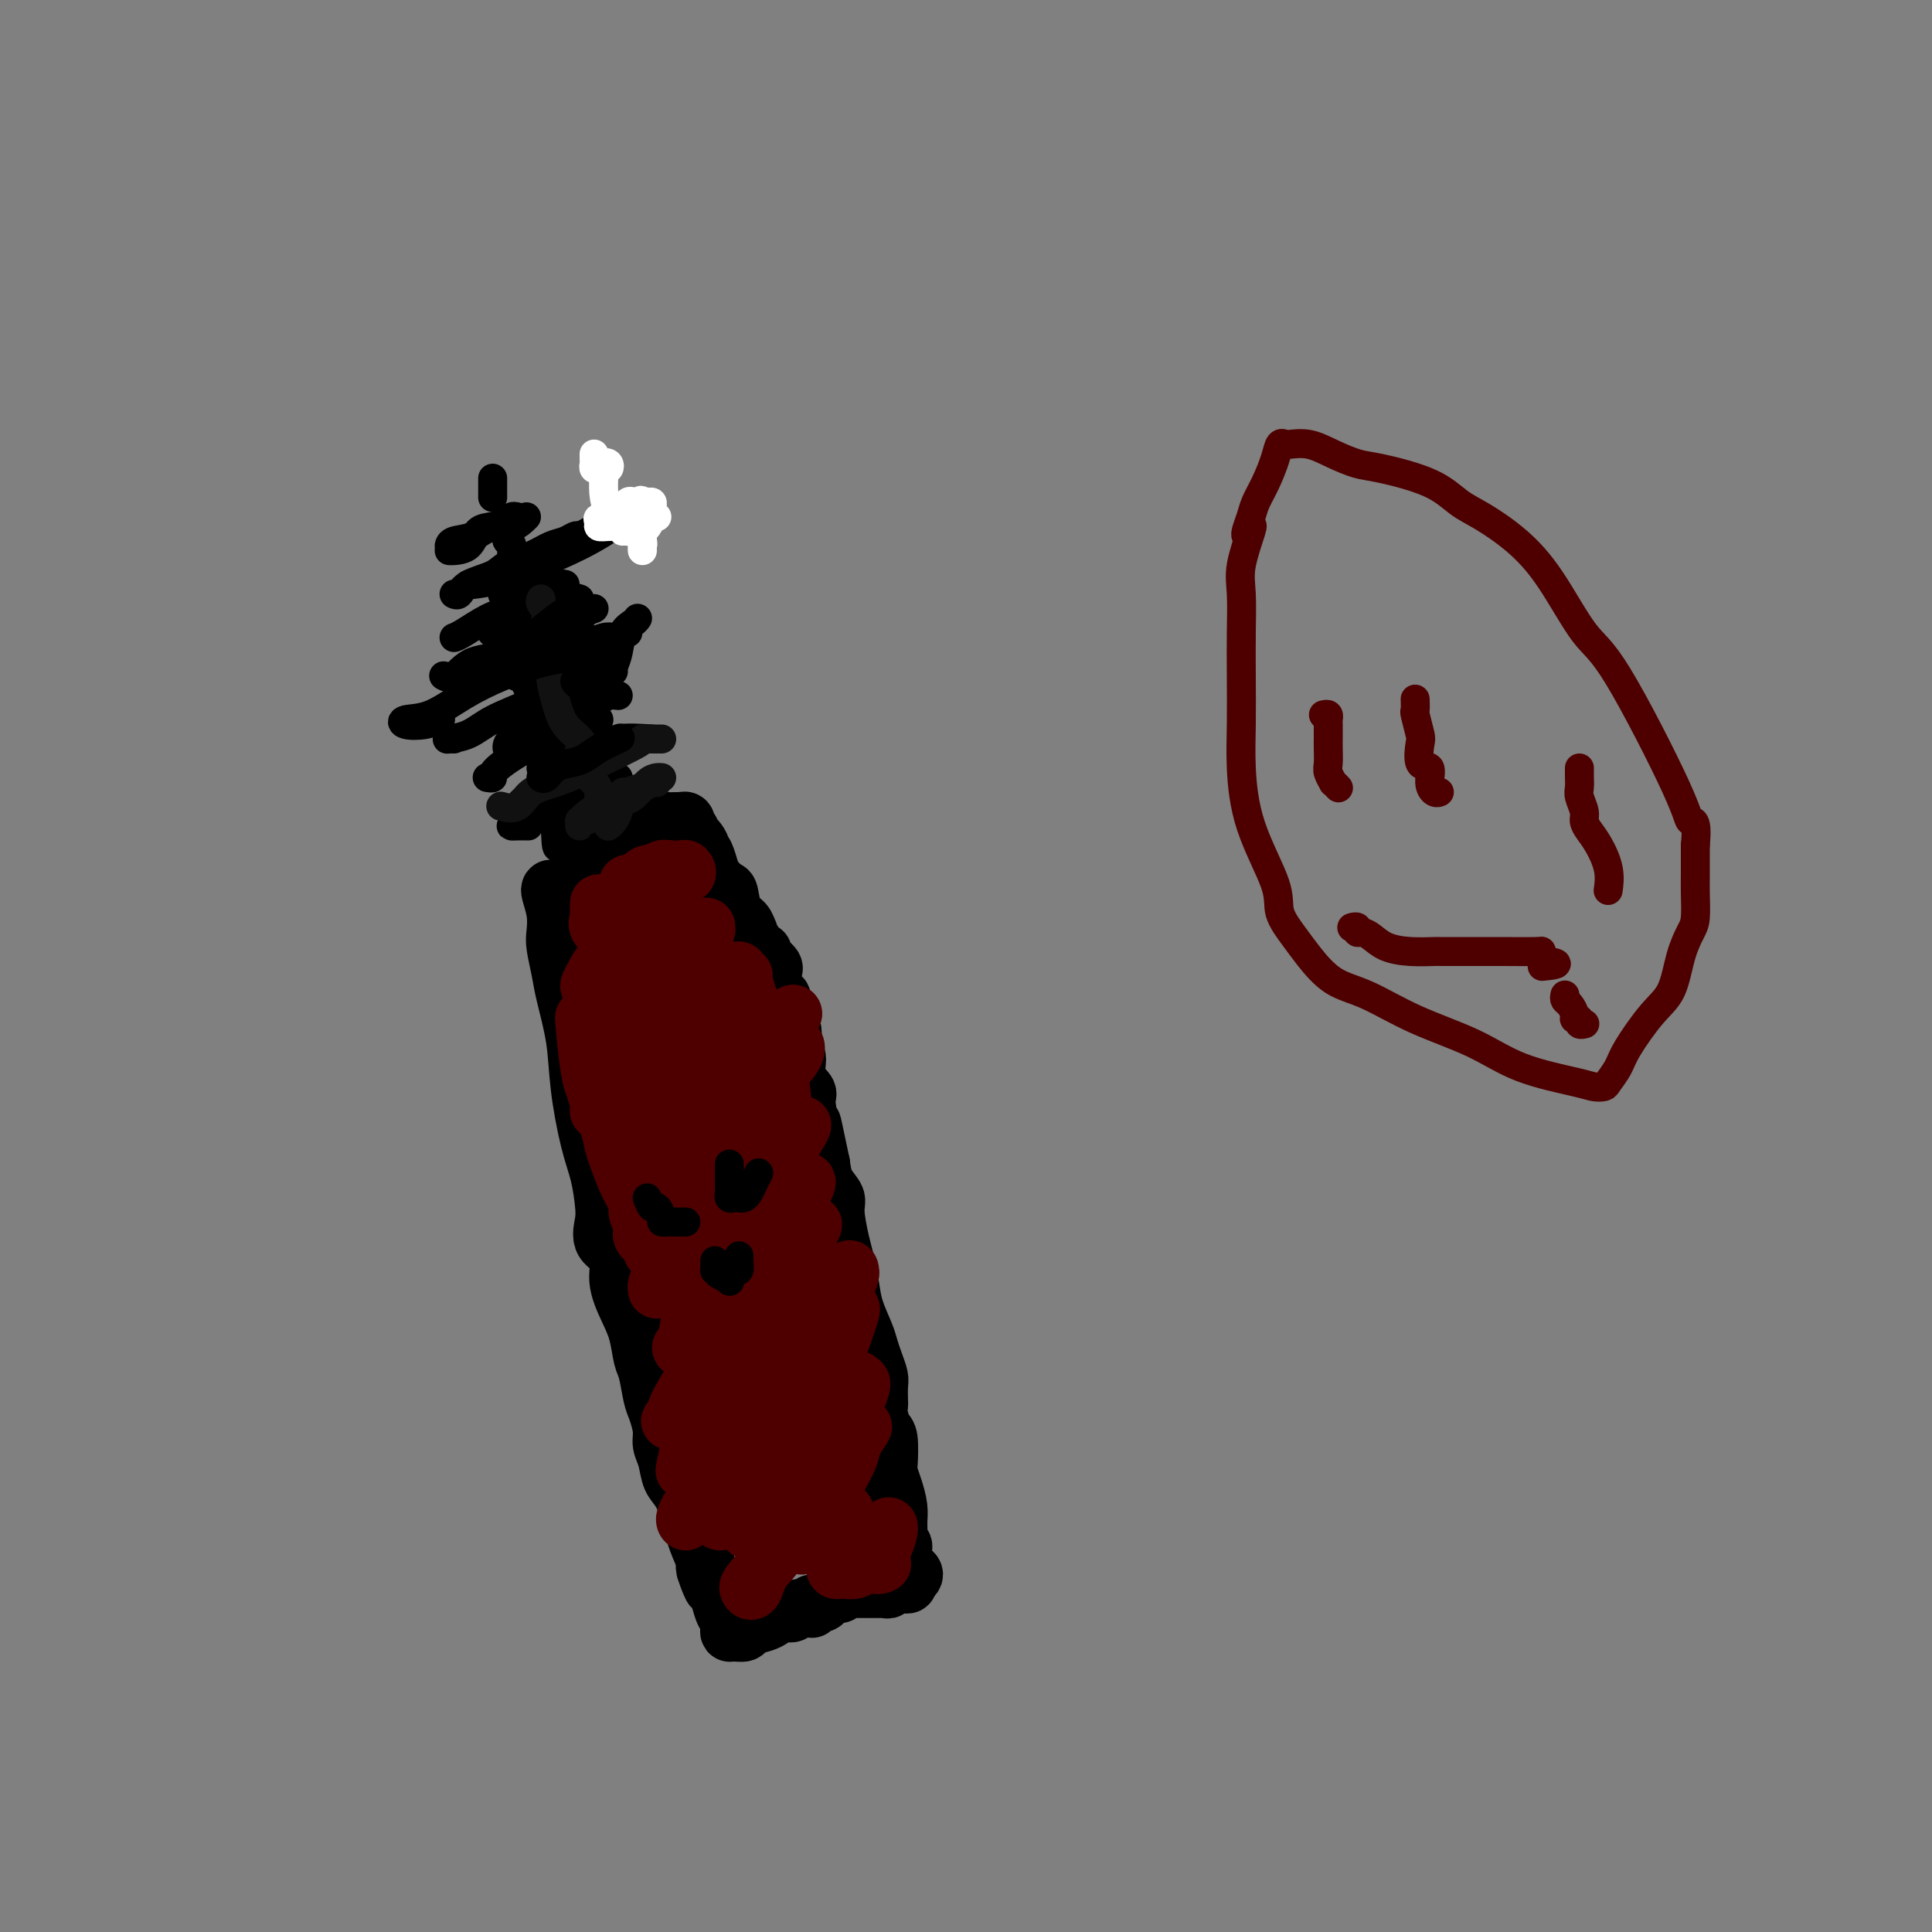 <svg viewBox='0 0 400 400' version='1.1' xmlns='http://www.w3.org/2000/svg' xmlns:xlink='http://www.w3.org/1999/xlink'><rect x="0" y="0" width="400" height="400" fill="#808080" stroke="none"/><g fill='none' stroke='#000000' stroke-width='12' stroke-linecap='round' stroke-linejoin='round'><path d='M114,184c-0.111,0.076 -0.223,0.151 0,1c0.223,0.849 0.780,2.470 1,4c0.220,1.530 0.104,2.969 0,4c-0.104,1.031 -0.198,1.656 0,3c0.198,1.344 0.686,3.408 1,5c0.314,1.592 0.455,2.713 1,5c0.545,2.287 1.494,5.739 2,9c0.506,3.261 0.567,6.332 1,10c0.433,3.668 1.237,7.934 2,11c0.763,3.066 1.484,4.930 2,7c0.516,2.070 0.827,4.344 1,6c0.173,1.656 0.210,2.693 0,4c-0.210,1.307 -0.666,2.882 0,4c0.666,1.118 2.455,1.777 3,3c0.545,1.223 -0.152,3.010 0,5c0.152,1.990 1.154,4.182 2,6c0.846,1.818 1.536,3.262 2,5c0.464,1.738 0.703,3.771 1,5c0.297,1.229 0.653,1.655 1,3c0.347,1.345 0.685,3.608 1,5c0.315,1.392 0.609,1.913 1,3c0.391,1.087 0.881,2.739 1,4c0.119,1.261 -0.133,2.129 0,3c0.133,0.871 0.651,1.743 1,3c0.349,1.257 0.530,2.898 1,4c0.470,1.102 1.229,1.667 2,3c0.771,1.333 1.554,3.436 2,5c0.446,1.564 0.556,2.590 1,4c0.444,1.410 1.222,3.205 2,5'/><path d='M146,323c3.140,10.441 0.491,3.543 0,2c-0.491,-1.543 1.175,2.270 2,4c0.825,1.730 0.810,1.377 1,2c0.190,0.623 0.587,2.222 1,3c0.413,0.778 0.842,0.734 1,1c0.158,0.266 0.044,0.842 0,1c-0.044,0.158 -0.019,-0.100 0,0c0.019,0.100 0.031,0.560 0,1c-0.031,0.440 -0.104,0.861 0,1c0.104,0.139 0.384,-0.004 1,0c0.616,0.004 1.568,0.155 2,0c0.432,-0.155 0.343,-0.615 1,-1c0.657,-0.385 2.059,-0.695 3,-1c0.941,-0.305 1.422,-0.603 2,-1c0.578,-0.397 1.255,-0.891 2,-1c0.745,-0.109 1.559,0.168 2,0c0.441,-0.168 0.509,-0.781 1,-1c0.491,-0.219 1.406,-0.044 2,0c0.594,0.044 0.866,-0.044 1,0c0.134,0.044 0.130,0.219 0,0c-0.130,-0.219 -0.385,-0.832 0,-1c0.385,-0.168 1.411,0.109 2,0c0.589,-0.109 0.740,-0.602 1,-1c0.260,-0.398 0.630,-0.699 1,-1'/><path d='M172,330c3.023,-1.233 1.580,-0.316 1,0c-0.580,0.316 -0.296,0.032 0,0c0.296,-0.032 0.604,0.188 1,0c0.396,-0.188 0.878,-0.782 1,-1c0.122,-0.218 -0.118,-0.058 0,0c0.118,0.058 0.595,0.016 1,0c0.405,-0.016 0.740,-0.004 1,0c0.260,0.004 0.447,0.001 1,0c0.553,-0.001 1.471,-0.001 2,0c0.529,0.001 0.667,0.001 1,0c0.333,-0.001 0.859,-0.004 1,0c0.141,0.004 -0.103,0.015 0,0c0.103,-0.015 0.553,-0.057 1,0c0.447,0.057 0.889,0.211 1,0c0.111,-0.211 -0.111,-0.789 0,-1c0.111,-0.211 0.555,-0.056 1,0c0.445,0.056 0.890,0.012 1,0c0.110,-0.012 -0.115,0.007 0,0c0.115,-0.007 0.569,-0.040 1,0c0.431,0.040 0.837,0.154 1,0c0.163,-0.154 0.081,-0.577 0,-1'/><path d='M188,327c2.458,-0.958 0.602,-1.852 0,-2c-0.602,-0.148 0.049,0.452 0,0c-0.049,-0.452 -0.798,-1.955 -1,-3c-0.202,-1.045 0.143,-1.633 0,-2c-0.143,-0.367 -0.773,-0.513 -1,-1c-0.227,-0.487 -0.050,-1.314 0,-2c0.050,-0.686 -0.025,-1.230 0,-2c0.025,-0.770 0.151,-1.765 0,-3c-0.151,-1.235 -0.579,-2.710 -1,-4c-0.421,-1.290 -0.835,-2.393 -1,-3c-0.165,-0.607 -0.083,-0.716 0,-2c0.083,-1.284 0.166,-3.743 0,-5c-0.166,-1.257 -0.581,-1.314 -1,-2c-0.419,-0.686 -0.844,-2.003 -1,-3c-0.156,-0.997 -0.045,-1.673 0,-2c0.045,-0.327 0.023,-0.303 0,-1c-0.023,-0.697 -0.047,-2.113 0,-3c0.047,-0.887 0.163,-1.244 0,-2c-0.163,-0.756 -0.607,-1.912 -1,-3c-0.393,-1.088 -0.735,-2.108 -1,-3c-0.265,-0.892 -0.452,-1.657 -1,-3c-0.548,-1.343 -1.458,-3.266 -2,-5c-0.542,-1.734 -0.718,-3.279 -1,-5c-0.282,-1.721 -0.671,-3.618 -1,-5c-0.329,-1.382 -0.599,-2.249 -1,-4c-0.401,-1.751 -0.932,-4.387 -1,-6c-0.068,-1.613 0.328,-2.204 0,-3c-0.328,-0.796 -1.379,-1.799 -2,-3c-0.621,-1.201 -0.810,-2.601 -1,-4'/><path d='M170,241c-2.969,-14.119 -1.392,-6.418 -1,-4c0.392,2.418 -0.402,-0.448 -1,-3c-0.598,-2.552 -1.002,-4.789 -1,-6c0.002,-1.211 0.409,-1.396 0,-2c-0.409,-0.604 -1.634,-1.626 -2,-3c-0.366,-1.374 0.127,-3.101 0,-4c-0.127,-0.899 -0.874,-0.971 -1,-2c-0.126,-1.029 0.369,-3.013 0,-4c-0.369,-0.987 -1.601,-0.975 -2,-2c-0.399,-1.025 0.036,-3.087 0,-4c-0.036,-0.913 -0.544,-0.678 -1,-1c-0.456,-0.322 -0.862,-1.203 -1,-2c-0.138,-0.797 -0.008,-1.510 0,-2c0.008,-0.490 -0.106,-0.756 0,-1c0.106,-0.244 0.432,-0.464 0,-1c-0.432,-0.536 -1.622,-1.386 -2,-2c-0.378,-0.614 0.056,-0.992 0,-1c-0.056,-0.008 -0.603,0.353 -1,0c-0.397,-0.353 -0.644,-1.422 -1,-2c-0.356,-0.578 -0.820,-0.666 -1,-1c-0.180,-0.334 -0.076,-0.913 0,-1c0.076,-0.087 0.123,0.318 0,0c-0.123,-0.318 -0.418,-1.359 -1,-2c-0.582,-0.641 -1.451,-0.880 -2,-2c-0.549,-1.120 -0.777,-3.119 -1,-4c-0.223,-0.881 -0.441,-0.642 -1,-1c-0.559,-0.358 -1.459,-1.312 -2,-2c-0.541,-0.688 -0.723,-1.108 -1,-2c-0.277,-0.892 -0.651,-2.255 -1,-3c-0.349,-0.745 -0.675,-0.873 -1,-1'/><path d='M145,176c-2.255,-4.107 -0.393,-1.874 0,-1c0.393,0.874 -0.683,0.388 -1,0c-0.317,-0.388 0.125,-0.677 0,-1c-0.125,-0.323 -0.817,-0.679 -1,-1c-0.183,-0.321 0.144,-0.608 0,-1c-0.144,-0.392 -0.758,-0.890 -1,-1c-0.242,-0.110 -0.110,0.167 0,0c0.110,-0.167 0.198,-0.778 0,-1c-0.198,-0.222 -0.683,-0.056 -1,0c-0.317,0.056 -0.465,0.001 -1,0c-0.535,-0.001 -1.458,0.051 -2,0c-0.542,-0.051 -0.704,-0.207 -1,0c-0.296,0.207 -0.727,0.776 -1,1c-0.273,0.224 -0.386,0.102 -1,0c-0.614,-0.102 -1.727,-0.186 -2,0c-0.273,0.186 0.293,0.641 0,1c-0.293,0.359 -1.444,0.621 -2,1c-0.556,0.379 -0.516,0.875 -1,1c-0.484,0.125 -1.491,-0.122 -2,0c-0.509,0.122 -0.520,0.613 -1,1c-0.480,0.387 -1.428,0.671 -2,1c-0.572,0.329 -0.770,0.704 -1,1c-0.230,0.296 -0.494,0.513 -1,1c-0.506,0.487 -1.253,1.243 -2,2'/><path d='M121,180c-2.796,1.502 -1.285,0.258 -1,0c0.285,-0.258 -0.654,0.469 -1,1c-0.346,0.531 -0.099,0.866 0,1c0.099,0.134 0.049,0.067 0,0'/></g>
<g fill='none' stroke='#4E0000' stroke-width='12' stroke-linecap='round' stroke-linejoin='round'><path d='M124,187c0.000,0.303 0.001,0.607 0,1c-0.001,0.393 -0.003,0.876 0,1c0.003,0.124 0.011,-0.110 0,0c-0.011,0.110 -0.042,0.562 0,1c0.042,0.438 0.156,0.860 0,1c-0.156,0.140 -0.582,-0.001 0,0c0.582,0.001 2.174,0.144 3,0c0.826,-0.144 0.887,-0.574 2,-1c1.113,-0.426 3.278,-0.846 4,-1c0.722,-0.154 0.002,-0.041 0,0c-0.002,0.041 0.714,0.012 1,0c0.286,-0.012 0.143,-0.006 0,0'/><path d='M131,189c-0.241,0.063 -0.482,0.126 -1,0c-0.518,-0.126 -1.314,-0.443 -2,0c-0.686,0.443 -1.263,1.644 -2,2c-0.737,0.356 -1.632,-0.135 -2,0c-0.368,0.135 -0.207,0.896 0,1c0.207,0.104 0.461,-0.449 2,-1c1.539,-0.551 4.364,-1.099 6,-2c1.636,-0.901 2.082,-2.154 3,-3c0.918,-0.846 2.306,-1.283 3,-2c0.694,-0.717 0.694,-1.712 1,-2c0.306,-0.288 0.917,0.133 1,0c0.083,-0.133 -0.363,-0.820 0,-1c0.363,-0.180 1.536,0.147 2,0c0.464,-0.147 0.218,-0.769 0,-1c-0.218,-0.231 -0.409,-0.072 -1,0c-0.591,0.072 -1.582,0.058 -2,0c-0.418,-0.058 -0.262,-0.159 -1,0c-0.738,0.159 -2.369,0.580 -4,1'/><path d='M134,181c-1.558,0.606 -1.454,1.620 -2,2c-0.546,0.380 -1.741,0.126 -2,0c-0.259,-0.126 0.419,-0.124 1,0c0.581,0.124 1.066,0.372 2,0c0.934,-0.372 2.316,-1.363 3,-2c0.684,-0.637 0.671,-0.922 1,-1c0.329,-0.078 0.999,0.049 1,0c0.001,-0.049 -0.668,-0.274 -1,0c-0.332,0.274 -0.326,1.046 -1,2c-0.674,0.954 -2.027,2.091 -3,4c-0.973,1.909 -1.566,4.590 -3,7c-1.434,2.410 -3.708,4.548 -5,6c-1.292,1.452 -1.600,2.217 -2,3c-0.400,0.783 -0.892,1.586 -1,2c-0.108,0.414 0.167,0.441 1,0c0.833,-0.441 2.224,-1.349 4,-2c1.776,-0.651 3.936,-1.043 6,-2c2.064,-0.957 4.032,-2.478 6,-4'/><path d='M139,196c3.305,-1.606 3.569,-2.621 4,-3c0.431,-0.379 1.029,-0.123 1,0c-0.029,0.123 -0.683,0.114 -1,0c-0.317,-0.114 -0.295,-0.333 -1,0c-0.705,0.333 -2.136,1.217 -3,2c-0.864,0.783 -1.159,1.466 -2,2c-0.841,0.534 -2.227,0.920 -3,1c-0.773,0.080 -0.932,-0.148 -1,0c-0.068,0.148 -0.045,0.670 0,1c0.045,0.330 0.113,0.467 1,0c0.887,-0.467 2.594,-1.538 4,-2c1.406,-0.462 2.510,-0.315 4,-1c1.490,-0.685 3.366,-2.201 4,-3c0.634,-0.799 0.025,-0.882 0,-1c-0.025,-0.118 0.534,-0.270 0,0c-0.534,0.270 -2.159,0.964 -3,2c-0.841,1.036 -0.896,2.415 -2,4c-1.104,1.585 -3.257,3.378 -5,5c-1.743,1.622 -3.075,3.074 -4,4c-0.925,0.926 -1.441,1.326 -2,2c-0.559,0.674 -1.160,1.621 -1,2c0.160,0.379 1.080,0.189 2,0'/><path d='M131,211c-1.409,2.601 2.569,0.105 5,-1c2.431,-1.105 3.314,-0.818 6,-2c2.686,-1.182 7.175,-3.834 9,-5c1.825,-1.166 0.986,-0.846 1,-1c0.014,-0.154 0.881,-0.782 1,-1c0.119,-0.218 -0.510,-0.024 -1,0c-0.490,0.024 -0.841,-0.120 -1,0c-0.159,0.120 -0.127,0.504 -1,1c-0.873,0.496 -2.651,1.102 -4,2c-1.349,0.898 -2.269,2.086 -4,4c-1.731,1.914 -4.271,4.553 -6,6c-1.729,1.447 -2.645,1.700 -3,2c-0.355,0.300 -0.150,0.645 0,1c0.150,0.355 0.245,0.720 0,1c-0.245,0.280 -0.828,0.475 0,0c0.828,-0.475 3.068,-1.618 5,-3c1.932,-1.382 3.556,-3.001 5,-4c1.444,-0.999 2.709,-1.379 4,-2c1.291,-0.621 2.610,-1.485 3,-2c0.390,-0.515 -0.147,-0.682 -1,0c-0.853,0.682 -2.023,2.214 -3,3c-0.977,0.786 -1.763,0.827 -3,2c-1.237,1.173 -2.925,3.478 -5,6c-2.075,2.522 -4.538,5.261 -7,8'/><path d='M131,226c-3.532,3.061 -2.863,1.212 -3,1c-0.137,-0.212 -1.082,1.212 -2,2c-0.918,0.788 -1.809,0.939 -2,1c-0.191,0.061 0.320,0.033 1,0c0.680,-0.033 1.530,-0.069 3,-1c1.470,-0.931 3.562,-2.757 6,-4c2.438,-1.243 5.223,-1.903 8,-3c2.777,-1.097 5.546,-2.632 7,-4c1.454,-1.368 1.594,-2.568 2,-3c0.406,-0.432 1.078,-0.094 1,0c-0.078,0.094 -0.907,-0.055 -1,0c-0.093,0.055 0.550,0.312 0,1c-0.550,0.688 -2.293,1.805 -4,3c-1.707,1.195 -3.376,2.467 -5,4c-1.624,1.533 -3.201,3.325 -5,5c-1.799,1.675 -3.821,3.231 -5,4c-1.179,0.769 -1.515,0.750 -2,1c-0.485,0.250 -1.119,0.768 -1,1c0.119,0.232 0.992,0.178 4,-1c3.008,-1.178 8.151,-3.479 12,-6c3.849,-2.521 6.403,-5.263 9,-8c2.597,-2.737 5.238,-5.468 7,-7c1.762,-1.532 2.646,-1.866 3,-2c0.354,-0.134 0.177,-0.067 0,0'/><path d='M164,210c1.464,-1.120 -4.377,4.581 -7,7c-2.623,2.419 -2.030,1.555 -2,2c0.030,0.445 -0.504,2.200 -2,4c-1.496,1.800 -3.954,3.645 -6,6c-2.046,2.355 -3.680,5.220 -5,7c-1.320,1.780 -2.325,2.476 -3,3c-0.675,0.524 -1.018,0.876 -1,1c0.018,0.124 0.399,0.020 1,0c0.601,-0.020 1.421,0.042 3,-1c1.579,-1.042 3.916,-3.190 6,-5c2.084,-1.810 3.915,-3.284 7,-6c3.085,-2.716 7.423,-6.675 9,-9c1.577,-2.325 0.392,-3.017 0,-3c-0.392,0.017 0.010,0.745 0,1c-0.010,0.255 -0.431,0.039 -1,1c-0.569,0.961 -1.287,3.099 -3,5c-1.713,1.901 -4.420,3.566 -7,6c-2.580,2.434 -5.032,5.637 -7,9c-1.968,3.363 -3.453,6.884 -5,10c-1.547,3.116 -3.157,5.825 -4,7c-0.843,1.175 -0.919,0.816 -1,1c-0.081,0.184 -0.166,0.910 0,1c0.166,0.090 0.583,-0.455 1,-1'/><path d='M137,256c-0.665,2.385 2.172,-0.653 4,-3c1.828,-2.347 2.645,-4.004 5,-7c2.355,-2.996 6.247,-7.330 8,-9c1.753,-1.670 1.366,-0.677 2,-1c0.634,-0.323 2.288,-1.962 3,-3c0.712,-1.038 0.483,-1.473 0,-1c-0.483,0.473 -1.218,1.856 -2,3c-0.782,1.144 -1.611,2.050 -3,4c-1.389,1.950 -3.339,4.943 -5,8c-1.661,3.057 -3.034,6.178 -5,9c-1.966,2.822 -4.526,5.344 -6,7c-1.474,1.656 -1.864,2.446 -2,3c-0.136,0.554 -0.018,0.874 0,1c0.018,0.126 -0.062,0.060 1,-1c1.062,-1.060 3.267,-3.114 6,-6c2.733,-2.886 5.995,-6.605 9,-10c3.005,-3.395 5.755,-6.465 8,-9c2.245,-2.535 3.986,-4.535 5,-6c1.014,-1.465 1.302,-2.395 1,-2c-0.302,0.395 -1.194,2.116 -2,4c-0.806,1.884 -1.525,3.930 -3,6c-1.475,2.070 -3.707,4.163 -6,8c-2.293,3.837 -4.646,9.419 -7,15'/><path d='M148,266c-3.720,6.091 -4.520,5.818 -5,7c-0.480,1.182 -0.641,3.818 -1,5c-0.359,1.182 -0.917,0.911 -1,1c-0.083,0.089 0.309,0.538 1,0c0.691,-0.538 1.682,-2.064 3,-4c1.318,-1.936 2.964,-4.282 5,-7c2.036,-2.718 4.462,-5.809 7,-9c2.538,-3.191 5.188,-6.483 7,-9c1.812,-2.517 2.786,-4.259 3,-5c0.214,-0.741 -0.333,-0.479 -1,1c-0.667,1.479 -1.456,4.177 -3,7c-1.544,2.823 -3.843,5.771 -6,9c-2.157,3.229 -4.171,6.740 -6,10c-1.829,3.260 -3.474,6.270 -5,9c-1.526,2.730 -2.933,5.178 -4,7c-1.067,1.822 -1.796,3.016 -2,4c-0.204,0.984 0.115,1.759 0,2c-0.115,0.241 -0.666,-0.053 -1,0c-0.334,0.053 -0.452,0.451 0,0c0.452,-0.451 1.472,-1.753 3,-4c1.528,-2.247 3.562,-5.439 6,-9c2.438,-3.561 5.280,-7.490 8,-11c2.720,-3.510 5.317,-6.601 7,-9c1.683,-2.399 2.453,-4.108 3,-5c0.547,-0.892 0.871,-0.969 1,-1c0.129,-0.031 0.065,-0.015 0,0'/><path d='M167,255c3.602,-4.554 -0.895,2.562 -3,6c-2.105,3.438 -1.820,3.198 -4,8c-2.180,4.802 -6.827,14.645 -10,20c-3.173,5.355 -4.874,6.221 -6,8c-1.126,1.779 -1.678,4.470 -2,6c-0.322,1.530 -0.416,1.900 0,1c0.416,-0.900 1.340,-3.072 2,-5c0.660,-1.928 1.056,-3.614 3,-6c1.944,-2.386 5.435,-5.471 8,-9c2.565,-3.529 4.204,-7.502 6,-11c1.796,-3.498 3.749,-6.522 5,-8c1.251,-1.478 1.800,-1.411 2,-2c0.200,-0.589 0.052,-1.834 0,-2c-0.052,-0.166 -0.008,0.748 0,2c0.008,1.252 -0.018,2.843 -1,5c-0.982,2.157 -2.918,4.882 -5,8c-2.082,3.118 -4.309,6.630 -7,12c-2.691,5.370 -5.847,12.600 -8,17c-2.153,4.400 -3.302,5.972 -4,7c-0.698,1.028 -0.945,1.512 -1,2c-0.055,0.488 0.082,0.979 0,1c-0.082,0.021 -0.383,-0.427 0,-1c0.383,-0.573 1.449,-1.270 3,-3c1.551,-1.730 3.586,-4.494 6,-8c2.414,-3.506 5.207,-7.753 8,-12'/><path d='M159,291c3.762,-5.903 4.666,-8.661 7,-13c2.334,-4.339 6.097,-10.257 8,-13c1.903,-2.743 1.944,-2.309 2,-2c0.056,0.309 0.127,0.493 0,1c-0.127,0.507 -0.451,1.337 -1,2c-0.549,0.663 -1.324,1.159 -2,3c-0.676,1.841 -1.252,5.026 -2,7c-0.748,1.974 -1.667,2.738 -3,5c-1.333,2.262 -3.078,6.023 -5,9c-1.922,2.977 -4.019,5.171 -6,8c-1.981,2.829 -3.845,6.295 -5,9c-1.155,2.705 -1.602,4.650 -2,6c-0.398,1.350 -0.748,2.106 -1,2c-0.252,-0.106 -0.406,-1.073 0,-2c0.406,-0.927 1.372,-1.816 3,-4c1.628,-2.184 3.918,-5.665 6,-9c2.082,-3.335 3.956,-6.524 6,-10c2.044,-3.476 4.258,-7.239 6,-10c1.742,-2.761 3.012,-4.519 4,-6c0.988,-1.481 1.693,-2.685 2,-3c0.307,-0.315 0.214,0.261 0,1c-0.214,0.739 -0.549,1.643 -1,3c-0.451,1.357 -1.018,3.168 -2,5c-0.982,1.832 -2.380,3.686 -4,6c-1.620,2.314 -3.463,5.090 -5,8c-1.537,2.910 -2.769,5.955 -4,9'/><path d='M160,303c-3.321,6.530 -3.622,6.855 -4,8c-0.378,1.145 -0.832,3.109 -1,4c-0.168,0.891 -0.050,0.709 0,1c0.050,0.291 0.031,1.055 0,1c-0.031,-0.055 -0.073,-0.928 0,-1c0.073,-0.072 0.261,0.657 1,0c0.739,-0.657 2.029,-2.699 4,-5c1.971,-2.301 4.622,-4.862 7,-8c2.378,-3.138 4.482,-6.854 6,-9c1.518,-2.146 2.449,-2.723 3,-4c0.551,-1.277 0.721,-3.256 1,-4c0.279,-0.744 0.667,-0.255 1,0c0.333,0.255 0.612,0.276 0,2c-0.612,1.724 -2.114,5.153 -4,8c-1.886,2.847 -4.155,5.114 -6,8c-1.845,2.886 -3.265,6.392 -5,10c-1.735,3.608 -3.784,7.318 -5,10c-1.216,2.682 -1.600,4.337 -2,5c-0.400,0.663 -0.816,0.335 -1,0c-0.184,-0.335 -0.137,-0.676 1,-2c1.137,-1.324 3.362,-3.632 6,-7c2.638,-3.368 5.688,-7.797 8,-11c2.312,-3.203 3.888,-5.182 5,-7c1.112,-1.818 1.762,-3.477 2,-4c0.238,-0.523 0.064,0.090 0,0c-0.064,-0.090 -0.018,-0.883 0,-1c0.018,-0.117 0.009,0.441 0,1'/><path d='M177,298c3.280,-4.912 0.981,-1.693 0,0c-0.981,1.693 -0.642,1.861 -1,3c-0.358,1.139 -1.413,3.251 -3,6c-1.587,2.749 -3.707,6.136 -5,8c-1.293,1.864 -1.759,2.205 -2,3c-0.241,0.795 -0.258,2.043 0,2c0.258,-0.043 0.791,-1.377 1,-2c0.209,-0.623 0.095,-0.536 1,-1c0.905,-0.464 2.828,-1.479 4,-2c1.172,-0.521 1.592,-0.550 2,-1c0.408,-0.450 0.803,-1.323 1,-1c0.197,0.323 0.197,1.841 0,3c-0.197,1.159 -0.589,1.961 -1,3c-0.411,1.039 -0.839,2.317 -1,3c-0.161,0.683 -0.055,0.771 0,1c0.055,0.229 0.059,0.598 0,1c-0.059,0.402 -0.182,0.836 0,1c0.182,0.164 0.668,0.058 1,0c0.332,-0.058 0.509,-0.068 1,0c0.491,0.068 1.294,0.214 2,0c0.706,-0.214 1.313,-0.789 2,-1c0.687,-0.211 1.454,-0.057 2,0c0.546,0.057 0.870,0.016 1,0c0.130,-0.016 0.065,-0.008 0,0'/><path d='M182,324c1.348,-0.244 0.218,-0.353 0,-1c-0.218,-0.647 0.478,-1.833 1,-3c0.522,-1.167 0.871,-2.314 1,-3c0.129,-0.686 0.037,-0.910 0,-1c-0.037,-0.090 -0.018,-0.045 0,0'/><path d='M121,211c0.023,0.131 0.047,0.263 0,0c-0.047,-0.263 -0.163,-0.920 0,1c0.163,1.920 0.607,6.419 1,9c0.393,2.581 0.734,3.245 1,4c0.266,0.755 0.455,1.601 1,3c0.545,1.399 1.446,3.352 2,5c0.554,1.648 0.760,2.993 1,4c0.240,1.007 0.513,1.677 1,3c0.487,1.323 1.186,3.299 2,5c0.814,1.701 1.743,3.128 2,4c0.257,0.872 -0.156,1.190 0,2c0.156,0.810 0.882,2.113 1,3c0.118,0.887 -0.370,1.359 0,2c0.370,0.641 1.599,1.453 2,2c0.401,0.547 -0.026,0.831 0,1c0.026,0.169 0.506,0.224 1,0c0.494,-0.224 1.001,-0.726 1,-1c-0.001,-0.274 -0.511,-0.319 0,-2c0.511,-1.681 2.044,-4.997 3,-8c0.956,-3.003 1.334,-5.693 2,-8c0.666,-2.307 1.619,-4.231 2,-5c0.381,-0.769 0.191,-0.385 0,0'/><path d='M153,202c0.455,0.014 0.910,0.029 1,0c0.090,-0.029 -0.186,-0.101 0,1c0.186,1.101 0.834,3.373 2,6c1.166,2.627 2.848,5.607 4,9c1.152,3.393 1.772,7.199 2,10c0.228,2.801 0.065,4.597 0,6c-0.065,1.403 -0.031,2.415 0,3c0.031,0.585 0.060,0.745 0,1c-0.060,0.255 -0.208,0.607 0,1c0.208,0.393 0.774,0.827 1,1c0.226,0.173 0.113,0.087 0,0'/></g>
<g fill='none' stroke='#000000' stroke-width='6' stroke-linecap='round' stroke-linejoin='round'><path d='M115,153c-0.089,-0.198 -0.177,-0.396 0,0c0.177,0.396 0.621,1.386 1,2c0.379,0.614 0.693,0.852 1,1c0.307,0.148 0.607,0.204 1,1c0.393,0.796 0.880,2.331 1,3c0.120,0.669 -0.126,0.473 0,1c0.126,0.527 0.625,1.777 1,3c0.375,1.223 0.626,2.418 1,3c0.374,0.582 0.870,0.552 1,1c0.130,0.448 -0.108,1.373 0,2c0.108,0.627 0.561,0.955 1,1c0.439,0.045 0.865,-0.195 1,0c0.135,0.195 -0.019,0.823 0,1c0.019,0.177 0.211,-0.097 0,-1c-0.211,-0.903 -0.826,-2.435 -1,-3c-0.174,-0.565 0.093,-0.161 0,-1c-0.093,-0.839 -0.547,-2.919 -1,-5'/><path d='M122,162c-0.552,-1.728 -0.932,-1.049 -1,-1c-0.068,0.049 0.175,-0.532 0,-1c-0.175,-0.468 -0.769,-0.823 -1,-1c-0.231,-0.177 -0.100,-0.178 0,-1c0.100,-0.822 0.170,-2.467 0,-4c-0.170,-1.533 -0.581,-2.954 -1,-4c-0.419,-1.046 -0.848,-1.716 -1,-3c-0.152,-1.284 -0.027,-3.183 0,-4c0.027,-0.817 -0.044,-0.551 0,-1c0.044,-0.449 0.204,-1.612 0,-2c-0.204,-0.388 -0.773,-0.001 -1,0c-0.227,0.001 -0.113,-0.384 0,-1c0.113,-0.616 0.224,-1.463 0,-2c-0.224,-0.537 -0.782,-0.762 -1,-1c-0.218,-0.238 -0.097,-0.487 0,-1c0.097,-0.513 0.171,-1.289 0,-2c-0.171,-0.711 -0.585,-1.355 -1,-2'/><path d='M115,131c-1.083,-4.958 -0.290,-1.854 0,-1c0.290,0.854 0.079,-0.541 0,-1c-0.079,-0.459 -0.025,0.017 0,0c0.025,-0.017 0.021,-0.528 0,-1c-0.021,-0.472 -0.058,-0.906 0,-1c0.058,-0.094 0.212,0.151 0,0c-0.212,-0.151 -0.790,-0.699 -1,0c-0.210,0.699 -0.053,2.645 0,4c0.053,1.355 -0.000,2.118 0,3c0.000,0.882 0.053,1.882 0,3c-0.053,1.118 -0.210,2.354 0,4c0.210,1.646 0.788,3.704 1,5c0.212,1.296 0.057,1.831 0,4c-0.057,2.169 -0.015,5.971 0,8c0.015,2.029 0.004,2.284 0,3c-0.004,0.716 -0.001,1.894 0,3c0.001,1.106 0.000,2.142 0,3c-0.000,0.858 -0.000,1.539 0,2c0.000,0.461 0.000,0.701 0,1c-0.000,0.299 -0.000,0.657 0,1c0.000,0.343 0.000,0.672 0,1'/><path d='M115,172c0.223,6.761 0.782,1.662 1,0c0.218,-1.662 0.096,0.112 0,1c-0.096,0.888 -0.167,0.890 0,1c0.167,0.110 0.570,0.328 1,1c0.430,0.672 0.885,1.796 1,2c0.115,0.204 -0.110,-0.513 0,-1c0.110,-0.487 0.555,-0.743 1,-1'/><path d='M119,175c0.620,0.236 0.170,-0.673 0,-1c-0.170,-0.327 -0.060,-0.073 0,-1c0.060,-0.927 0.069,-3.036 0,-4c-0.069,-0.964 -0.215,-0.783 0,-1c0.215,-0.217 0.790,-0.832 1,-1c0.210,-0.168 0.056,0.113 0,0c-0.056,-0.113 -0.015,-0.618 0,-1c0.015,-0.382 0.004,-0.641 0,-1c-0.004,-0.359 -0.001,-0.817 0,-1c0.001,-0.183 0.001,-0.092 0,0'/><path d='M127,132c-0.525,-0.127 -1.051,-0.254 -2,0c-0.949,0.254 -2.323,0.890 -4,1c-1.677,0.110 -3.658,-0.306 -5,0c-1.342,0.306 -2.044,1.336 -3,2c-0.956,0.664 -2.164,0.964 -3,1c-0.836,0.036 -1.299,-0.190 -2,0c-0.701,0.190 -1.641,0.797 -2,1c-0.359,0.203 -0.138,0.002 0,0c0.138,-0.002 0.192,0.195 1,0c0.808,-0.195 2.372,-0.783 4,-1c1.628,-0.217 3.322,-0.062 4,0c0.678,0.062 0.339,0.031 0,0'/><path d='M119,133c-0.967,0.776 -1.935,1.553 -3,2c-1.065,0.447 -2.229,0.565 -3,1c-0.771,0.435 -1.149,1.188 -2,2c-0.851,0.812 -2.177,1.681 -3,2c-0.823,0.319 -1.145,0.086 -1,0c0.145,-0.086 0.756,-0.025 1,0c0.244,0.025 0.122,0.012 0,0'/><path d='M127,137c-0.232,-0.208 -0.463,-0.417 -1,0c-0.537,0.417 -1.378,1.458 -2,2c-0.622,0.542 -1.025,0.584 -2,1c-0.975,0.416 -2.524,1.207 -4,2c-1.476,0.793 -2.881,1.589 -4,2c-1.119,0.411 -1.953,0.436 -3,1c-1.047,0.564 -2.308,1.668 -3,2c-0.692,0.332 -0.814,-0.107 -1,0c-0.186,0.107 -0.435,0.760 0,1c0.435,0.240 1.553,0.069 2,0c0.447,-0.069 0.224,-0.034 0,0'/><path d='M128,144c-0.693,-0.087 -1.385,-0.174 -2,0c-0.615,0.174 -1.152,0.610 -2,1c-0.848,0.390 -2.006,0.736 -3,1c-0.994,0.264 -1.825,0.448 -3,1c-1.175,0.552 -2.693,1.472 -4,2c-1.307,0.528 -2.403,0.664 -3,1c-0.597,0.336 -0.696,0.874 -1,1c-0.304,0.126 -0.813,-0.158 -1,0c-0.187,0.158 -0.054,0.760 0,1c0.054,0.240 0.027,0.120 0,0'/><path d='M120,149c0.339,0.049 0.679,0.098 0,0c-0.679,-0.098 -2.376,-0.341 -4,0c-1.624,0.341 -3.174,1.268 -5,2c-1.826,0.732 -3.929,1.268 -5,2c-1.071,0.732 -1.112,1.660 -1,2c0.112,0.340 0.376,0.091 1,0c0.624,-0.091 1.607,-0.026 2,0c0.393,0.026 0.197,0.013 0,0'/><path d='M122,154c-0.924,-0.089 -1.848,-0.179 -2,0c-0.152,0.179 0.467,0.626 0,1c-0.467,0.374 -2.020,0.675 -3,1c-0.980,0.325 -1.386,0.675 -2,1c-0.614,0.325 -1.434,0.626 -2,1c-0.566,0.374 -0.876,0.821 -1,1c-0.124,0.179 -0.062,0.089 0,0'/><path d='M119,159c-0.364,0.014 -0.728,0.028 -1,0c-0.272,-0.028 -0.452,-0.099 -1,0c-0.548,0.099 -1.465,0.366 -2,1c-0.535,0.634 -0.690,1.634 -1,2c-0.310,0.366 -0.777,0.098 -1,0c-0.223,-0.098 -0.204,-0.026 0,0c0.204,0.026 0.593,0.007 1,0c0.407,-0.007 0.830,-0.002 1,0c0.170,0.002 0.085,0.001 0,0'/><path d='M128,161c-0.356,0.446 -0.712,0.893 -1,1c-0.288,0.107 -0.508,-0.125 -1,0c-0.492,0.125 -1.256,0.608 -2,1c-0.744,0.392 -1.467,0.693 -2,1c-0.533,0.307 -0.874,0.621 -1,1c-0.126,0.379 -0.036,0.823 0,1c0.036,0.177 0.018,0.089 0,0'/><path d='M127,166c-0.238,-0.117 -0.477,-0.234 -1,0c-0.523,0.234 -1.331,0.818 -2,1c-0.669,0.182 -1.198,-0.039 -2,0c-0.802,0.039 -1.875,0.336 -3,1c-1.125,0.664 -2.302,1.693 -3,2c-0.698,0.307 -0.919,-0.110 -1,0c-0.081,0.110 -0.023,0.746 0,1c0.023,0.254 0.012,0.127 0,0'/><path d='M124,166c-0.199,0.008 -0.399,0.016 -1,0c-0.601,-0.016 -1.604,-0.057 -3,0c-1.396,0.057 -3.186,0.211 -5,1c-1.814,0.789 -3.652,2.211 -5,3c-1.348,0.789 -2.207,0.943 -3,1c-0.793,0.057 -1.521,0.015 -1,0c0.521,-0.015 2.292,-0.004 3,0c0.708,0.004 0.354,0.002 0,0'/><path d='M126,159c0.037,0.054 0.075,0.108 -1,0c-1.075,-0.108 -3.262,-0.379 -4,0c-0.738,0.379 -0.026,1.408 -1,2c-0.974,0.592 -3.634,0.747 -5,1c-1.366,0.253 -1.438,0.604 -2,1c-0.562,0.396 -1.613,0.837 -2,1c-0.387,0.163 -0.111,0.046 0,0c0.111,-0.046 0.055,-0.023 0,0'/><path d='M135,153c-2.597,-0.172 -5.193,-0.344 -7,0c-1.807,0.344 -2.824,1.203 -4,2c-1.176,0.797 -2.511,1.533 -4,2c-1.489,0.467 -3.132,0.664 -4,1c-0.868,0.336 -0.962,0.810 -1,1c-0.038,0.190 -0.019,0.095 0,0'/><path d='M105,110c-0.128,0.835 -0.256,1.669 0,2c0.256,0.331 0.896,0.157 1,1c0.104,0.843 -0.327,2.702 0,4c0.327,1.298 1.412,2.036 2,3c0.588,0.964 0.678,2.155 1,3c0.322,0.845 0.875,1.345 1,2c0.125,0.655 -0.176,1.466 0,2c0.176,0.534 0.831,0.792 1,1c0.169,0.208 -0.147,0.367 0,1c0.147,0.633 0.758,1.742 1,2c0.242,0.258 0.117,-0.335 0,0c-0.117,0.335 -0.225,1.596 0,2c0.225,0.404 0.782,-0.050 1,0c0.218,0.050 0.097,0.605 0,1c-0.097,0.395 -0.170,0.630 0,1c0.170,0.370 0.581,0.873 1,1c0.419,0.127 0.844,-0.123 1,0c0.156,0.123 0.042,0.621 0,1c-0.042,0.379 -0.011,0.641 0,1c0.011,0.359 0.003,0.817 0,1c-0.003,0.183 -0.002,0.092 0,0'/><path d='M97,121c0.042,0.046 0.085,0.091 1,0c0.915,-0.091 2.703,-0.319 5,-1c2.297,-0.681 5.104,-1.814 8,-3c2.896,-1.186 5.882,-2.426 9,-4c3.118,-1.574 6.366,-3.483 8,-5c1.634,-1.517 1.652,-2.641 2,-3c0.348,-0.359 1.026,0.046 1,0c-0.026,-0.046 -0.756,-0.543 -2,0c-1.244,0.543 -3.003,2.127 -4,3c-0.997,0.873 -1.233,1.037 -3,2c-1.767,0.963 -5.066,2.726 -7,4c-1.934,1.274 -2.504,2.058 -4,3c-1.496,0.942 -3.917,2.043 -5,3c-1.083,0.957 -0.826,1.772 -1,2c-0.174,0.228 -0.778,-0.131 -1,0c-0.222,0.131 -0.064,0.752 0,1c0.064,0.248 0.032,0.124 0,0'/><path d='M117,121c-0.657,-0.146 -1.313,-0.292 -2,0c-0.687,0.292 -1.403,1.020 -3,2c-1.597,0.980 -4.074,2.210 -6,3c-1.926,0.790 -3.300,1.140 -5,2c-1.700,0.860 -3.727,2.232 -5,3c-1.273,0.768 -1.792,0.934 -2,1c-0.208,0.066 -0.104,0.033 0,0'/><path d='M120,124c-0.598,-0.201 -1.197,-0.401 -2,0c-0.803,0.401 -1.811,1.404 -3,2c-1.189,0.596 -2.561,0.787 -4,1c-1.439,0.213 -2.946,0.449 -4,1c-1.054,0.551 -1.654,1.416 -2,2c-0.346,0.584 -0.439,0.888 -1,1c-0.561,0.112 -1.589,0.032 -2,0c-0.411,-0.032 -0.206,-0.016 0,0'/><path d='M120,129c-1.309,-0.107 -2.617,-0.215 -5,1c-2.383,1.215 -5.840,3.751 -9,5c-3.160,1.249 -6.024,1.210 -8,2c-1.976,0.790 -3.066,2.408 -4,3c-0.934,0.592 -1.713,0.160 -2,0c-0.287,-0.160 -0.082,-0.046 0,0c0.082,0.046 0.041,0.023 0,0'/><path d='M126,134c-0.337,-0.075 -0.673,-0.149 -1,0c-0.327,0.149 -0.644,0.522 -1,1c-0.356,0.478 -0.750,1.060 -2,1c-1.250,-0.060 -3.354,-0.762 -5,0c-1.646,0.762 -2.833,2.988 -4,4c-1.167,1.012 -2.314,0.811 -3,1c-0.686,0.189 -0.910,0.768 -1,1c-0.090,0.232 -0.045,0.116 0,0'/><path d='M127,139c-1.311,0.548 -2.621,1.096 -3,1c-0.379,-0.096 0.175,-0.835 -2,0c-2.175,0.835 -7.077,3.243 -11,5c-3.923,1.757 -6.865,2.863 -9,4c-2.135,1.137 -3.462,2.305 -5,3c-1.538,0.695 -3.289,0.918 -4,1c-0.711,0.082 -0.384,0.022 0,0c0.384,-0.022 0.824,-0.006 1,0c0.176,0.006 0.088,0.003 0,0'/><path d='M124,149c-0.678,-0.059 -1.356,-0.118 -2,0c-0.644,0.118 -1.254,0.414 -2,1c-0.746,0.586 -1.629,1.464 -3,2c-1.371,0.536 -3.229,0.732 -6,2c-2.771,1.268 -6.454,3.608 -8,5c-1.546,1.392 -0.955,1.836 -1,2c-0.045,0.164 -0.727,0.047 -1,0c-0.273,-0.047 -0.136,-0.023 0,0'/><path d='M125,158c-0.321,-0.065 -0.641,-0.130 -1,0c-0.359,0.130 -0.755,0.454 -2,1c-1.245,0.546 -3.339,1.313 -5,2c-1.661,0.687 -2.890,1.295 -4,2c-1.110,0.705 -2.102,1.509 -3,2c-0.898,0.491 -1.703,0.671 -2,1c-0.297,0.329 -0.085,0.808 0,1c0.085,0.192 0.042,0.096 0,0'/><path d='M109,107c-0.906,0.900 -1.812,1.800 -3,2c-1.188,0.200 -2.658,-0.300 -4,0c-1.342,0.300 -2.556,1.400 -4,2c-1.444,0.600 -3.120,0.700 -4,1c-0.880,0.300 -0.966,0.800 -1,1c-0.034,0.200 -0.017,0.100 0,0'/><path d='M107,107c-0.379,-0.085 -0.758,-0.170 -1,0c-0.242,0.170 -0.348,0.596 -1,1c-0.652,0.404 -1.849,0.788 -3,1c-1.151,0.212 -2.256,0.253 -3,1c-0.744,0.747 -1.127,2.200 -2,3c-0.873,0.800 -2.235,0.946 -3,1c-0.765,0.054 -0.933,0.015 -1,0c-0.067,-0.015 -0.034,-0.008 0,0'/><path d='M120,111c-0.265,-0.096 -0.529,-0.191 -1,0c-0.471,0.191 -1.148,0.670 -2,1c-0.852,0.330 -1.877,0.511 -3,1c-1.123,0.489 -2.342,1.287 -4,2c-1.658,0.713 -3.754,1.340 -5,2c-1.246,0.660 -1.640,1.354 -3,2c-1.360,0.646 -3.684,1.245 -5,2c-1.316,0.755 -1.624,1.665 -2,2c-0.376,0.335 -0.822,0.096 -1,0c-0.178,-0.096 -0.089,-0.048 0,0'/><path d='M102,99c0.000,0.303 0.000,0.607 0,1c0.000,0.393 0.000,0.876 0,1c0.000,0.124 0.000,-0.111 0,0c0.000,0.111 0.000,0.568 0,1c0.000,0.432 -0.000,0.838 0,1c0.000,0.162 0.000,0.081 0,0'/></g>
<g fill='none' stroke='#FFFFFF' stroke-width='6' stroke-linecap='round' stroke-linejoin='round'><path d='M133,108c0.001,1.223 0.001,2.446 0,3c-0.001,0.554 -0.004,0.439 0,1c0.004,0.561 0.015,1.800 0,2c-0.015,0.200 -0.056,-0.637 0,-1c0.056,-0.363 0.207,-0.252 0,-1c-0.207,-0.748 -0.774,-2.357 -1,-3c-0.226,-0.643 -0.113,-0.322 0,0'/><path d='M123,94c-0.006,0.340 -0.013,0.679 0,1c0.013,0.321 0.045,0.623 0,1c-0.045,0.377 -0.169,0.830 0,1c0.169,0.170 0.630,0.059 1,0c0.370,-0.059 0.649,-0.064 1,0c0.351,0.064 0.773,0.197 1,0c0.227,-0.197 0.259,-0.724 0,-1c-0.259,-0.276 -0.810,-0.302 -1,0c-0.190,0.302 -0.020,0.932 0,2c0.020,1.068 -0.111,2.573 0,4c0.111,1.427 0.463,2.774 1,4c0.537,1.226 1.257,2.329 2,3c0.743,0.671 1.508,0.910 2,1c0.492,0.090 0.710,0.033 1,0c0.290,-0.033 0.652,-0.040 1,0c0.348,0.040 0.683,0.126 1,0c0.317,-0.126 0.618,-0.465 1,-1c0.382,-0.535 0.845,-1.268 1,-2c0.155,-0.732 0.000,-1.464 0,-2c-0.000,-0.536 0.154,-0.875 0,-1c-0.154,-0.125 -0.615,-0.036 -1,0c-0.385,0.036 -0.692,0.018 -1,0'/><path d='M133,104c-0.276,-0.790 -0.466,-0.266 -1,0c-0.534,0.266 -1.412,0.272 -2,1c-0.588,0.728 -0.886,2.176 -1,3c-0.114,0.824 -0.046,1.022 0,1c0.046,-0.022 0.069,-0.265 0,0c-0.069,0.265 -0.229,1.039 0,1c0.229,-0.039 0.847,-0.889 1,-1c0.153,-0.111 -0.159,0.519 0,0c0.159,-0.519 0.789,-2.187 1,-3c0.211,-0.813 0.003,-0.770 0,-1c-0.003,-0.230 0.197,-0.734 0,-1c-0.197,-0.266 -0.793,-0.296 -1,0c-0.207,0.296 -0.025,0.916 0,1c0.025,0.084 -0.108,-0.370 0,0c0.108,0.370 0.456,1.563 1,2c0.544,0.437 1.283,0.117 2,0c0.717,-0.117 1.413,-0.031 2,0c0.587,0.031 1.066,0.008 1,0c-0.066,-0.008 -0.678,-0.002 -1,0c-0.322,0.002 -0.354,0.001 -1,0c-0.646,-0.001 -1.905,-0.000 -3,0c-1.095,0.000 -2.027,0.000 -3,0c-0.973,-0.000 -1.986,-0.000 -3,0'/><path d='M125,107c-1.749,0.166 -1.121,0.580 -1,1c0.121,0.420 -0.263,0.845 0,1c0.263,0.155 1.175,0.042 2,0c0.825,-0.042 1.565,-0.011 2,0c0.435,0.011 0.566,0.003 1,0c0.434,-0.003 1.170,-0.001 2,0c0.830,0.001 1.753,0.000 2,0c0.247,-0.000 -0.181,-0.000 0,0c0.181,0.000 0.972,0.000 1,0c0.028,-0.000 -0.706,-0.000 -1,0c-0.294,0.000 -0.147,0.000 0,0'/></g>
<g fill='none' stroke='#111111' stroke-width='6' stroke-linecap='round' stroke-linejoin='round'><path d='M112,124c-0.122,0.283 -0.244,0.567 0,1c0.244,0.433 0.852,1.017 1,2c0.148,0.983 -0.166,2.367 0,4c0.166,1.633 0.811,3.515 1,5c0.189,1.485 -0.079,2.573 0,4c0.079,1.427 0.505,3.192 1,5c0.495,1.808 1.061,3.660 2,5c0.939,1.340 2.253,2.168 3,3c0.747,0.832 0.928,1.666 1,2c0.072,0.334 0.036,0.167 0,0'/><path d='M120,155c-0.061,1.093 -0.123,2.185 0,3c0.123,0.815 0.429,1.352 1,2c0.571,0.648 1.407,1.406 2,2c0.593,0.594 0.944,1.024 1,2c0.056,0.976 -0.181,2.496 0,3c0.181,0.504 0.780,-0.009 1,0c0.220,0.009 0.059,0.541 0,1c-0.059,0.459 -0.017,0.845 0,1c0.017,0.155 0.008,0.077 0,0'/><path d='M129,164c0.119,0.212 0.238,0.425 0,1c-0.238,0.575 -0.834,1.513 -1,2c-0.166,0.487 0.099,0.523 0,1c-0.099,0.477 -0.563,1.396 -1,2c-0.437,0.604 -0.849,0.893 -1,1c-0.151,0.107 -0.043,0.030 0,0c0.043,-0.030 0.022,-0.015 0,0'/><path d='M136,162c-0.250,-0.104 -0.499,-0.207 -1,0c-0.501,0.207 -1.252,0.725 -2,1c-0.748,0.275 -1.493,0.309 -3,1c-1.507,0.691 -3.775,2.041 -5,3c-1.225,0.959 -1.407,1.527 -2,2c-0.593,0.473 -1.598,0.849 -2,1c-0.402,0.151 -0.201,0.075 0,0'/><path d='M137,161c-0.270,-0.029 -0.540,-0.058 -1,0c-0.460,0.058 -1.111,0.204 -2,1c-0.889,0.796 -2.018,2.242 -3,3c-0.982,0.758 -1.818,0.829 -3,1c-1.182,0.171 -2.709,0.443 -4,1c-1.291,0.557 -2.346,1.399 -3,2c-0.654,0.601 -0.907,0.960 -1,1c-0.093,0.040 -0.025,-0.238 0,0c0.025,0.238 0.007,0.992 0,1c-0.007,0.008 -0.002,-0.729 0,-1c0.002,-0.271 0.001,-0.078 0,0c-0.001,0.078 -0.000,0.039 0,0'/><path d='M137,153c-0.591,0.001 -1.181,0.002 -2,0c-0.819,-0.002 -1.866,-0.008 -2,0c-0.134,0.008 0.645,0.031 -1,1c-1.645,0.969 -5.713,2.884 -8,4c-2.287,1.116 -2.792,1.434 -4,2c-1.208,0.566 -3.119,1.381 -5,2c-1.881,0.619 -3.731,1.042 -5,2c-1.269,0.958 -1.957,2.450 -3,3c-1.043,0.550 -2.441,0.157 -3,0c-0.559,-0.157 -0.280,-0.079 0,0'/></g>
<g fill='none' stroke='#000000' stroke-width='6' stroke-linecap='round' stroke-linejoin='round'><path d='M128,153c0.381,-0.173 0.762,-0.346 0,0c-0.762,0.346 -2.666,1.210 -4,2c-1.334,0.790 -2.098,1.504 -3,2c-0.902,0.496 -1.940,0.774 -3,1c-1.060,0.226 -2.140,0.401 -3,1c-0.860,0.599 -1.501,1.623 -2,2c-0.499,0.377 -0.857,0.108 -1,0c-0.143,-0.108 -0.072,-0.054 0,0'/><path d='M124,136c-1.118,-0.046 -2.237,-0.093 -4,0c-1.763,0.093 -4.171,0.325 -7,1c-2.829,0.675 -6.078,1.792 -9,3c-2.922,1.208 -5.517,2.507 -8,4c-2.483,1.493 -4.854,3.181 -7,4c-2.146,0.819 -4.067,0.769 -5,1c-0.933,0.231 -0.879,0.742 0,1c0.879,0.258 2.583,0.262 4,0c1.417,-0.262 2.548,-0.789 3,-1c0.452,-0.211 0.226,-0.105 0,0'/><path d='M120,125c-1.531,0.788 -3.061,1.577 -5,3c-1.939,1.423 -4.285,3.481 -6,5c-1.715,1.519 -2.799,2.498 -4,3c-1.201,0.502 -2.518,0.527 -3,1c-0.482,0.473 -0.129,1.395 0,2c0.129,0.605 0.035,0.894 0,1c-0.035,0.106 -0.010,0.030 0,0c0.010,-0.030 0.005,-0.015 0,0'/><path d='M123,126c-0.688,0.242 -1.375,0.484 -2,1c-0.625,0.516 -1.187,1.305 -2,2c-0.813,0.695 -1.878,1.297 -3,2c-1.122,0.703 -2.301,1.508 -3,2c-0.699,0.492 -0.919,0.671 -1,1c-0.081,0.329 -0.023,0.808 0,1c0.023,0.192 0.012,0.096 0,0'/><path d='M130,131c-0.419,-0.035 -0.838,-0.069 -1,0c-0.162,0.069 -0.066,0.242 -1,1c-0.934,0.758 -2.896,2.101 -4,3c-1.104,0.899 -1.350,1.355 -2,2c-0.650,0.645 -1.705,1.479 -2,2c-0.295,0.521 0.168,0.727 0,1c-0.168,0.273 -0.968,0.612 -1,1c-0.032,0.388 0.705,0.825 1,1c0.295,0.175 0.147,0.087 0,0'/><path d='M132,128c-0.221,0.299 -0.441,0.597 -1,1c-0.559,0.403 -1.456,0.910 -2,2c-0.544,1.090 -0.734,2.762 -1,4c-0.266,1.238 -0.607,2.043 -1,3c-0.393,0.957 -0.836,2.065 -1,3c-0.164,0.935 -0.047,1.696 0,2c0.047,0.304 0.023,0.152 0,0'/><path d='M134,248c0.341,0.898 0.683,1.796 1,2c0.317,0.204 0.610,-0.285 1,0c0.390,0.285 0.878,1.344 1,2c0.122,0.656 -0.122,0.908 0,1c0.122,0.092 0.611,0.025 1,0c0.389,-0.025 0.679,-0.007 1,0c0.321,0.007 0.674,0.002 1,0c0.326,-0.002 0.626,-0.000 1,0c0.374,0.000 0.821,0.000 1,0c0.179,-0.000 0.089,-0.000 0,0'/><path d='M151,241c-0.000,0.251 -0.001,0.502 0,1c0.001,0.498 0.003,1.244 0,2c-0.003,0.756 -0.012,1.523 0,2c0.012,0.477 0.045,0.664 0,1c-0.045,0.336 -0.167,0.820 0,1c0.167,0.180 0.622,0.057 1,0c0.378,-0.057 0.679,-0.047 1,0c0.321,0.047 0.660,0.131 1,0c0.340,-0.131 0.679,-0.479 1,-1c0.321,-0.521 0.625,-1.217 1,-2c0.375,-0.783 0.821,-1.652 1,-2c0.179,-0.348 0.089,-0.174 0,0'/><path d='M148,261c0.014,0.869 0.027,1.738 0,2c-0.027,0.262 -0.096,-0.081 0,0c0.096,0.081 0.355,0.588 1,1c0.645,0.412 1.675,0.731 2,1c0.325,0.269 -0.057,0.489 0,0c0.057,-0.489 0.551,-1.686 1,-2c0.449,-0.314 0.852,0.256 1,0c0.148,-0.256 0.040,-1.338 0,-2c-0.040,-0.662 -0.011,-0.903 0,-1c0.011,-0.097 0.006,-0.048 0,0'/></g>
<g fill='none' stroke='#4E0000' stroke-width='6' stroke-linecap='round' stroke-linejoin='round'><path d='M274,148c0.423,-0.098 0.845,-0.195 1,0c0.155,0.195 0.041,0.684 0,1c-0.041,0.316 -0.011,0.459 0,1c0.011,0.541 0.002,1.481 0,2c-0.002,0.519 0.004,0.616 0,1c-0.004,0.384 -0.016,1.054 0,2c0.016,0.946 0.061,2.166 0,3c-0.061,0.834 -0.226,1.281 0,2c0.226,0.719 0.844,1.708 1,2c0.156,0.292 -0.150,-0.114 0,0c0.150,0.114 0.757,0.747 1,1c0.243,0.253 0.121,0.127 0,0'/><path d='M293,145c-0.008,-0.227 -0.016,-0.453 0,0c0.016,0.453 0.055,1.586 0,2c-0.055,0.414 -0.203,0.108 0,1c0.203,0.892 0.758,2.980 1,4c0.242,1.020 0.173,0.971 0,2c-0.173,1.029 -0.449,3.137 0,4c0.449,0.863 1.623,0.480 2,1c0.377,0.520 -0.043,1.944 0,3c0.043,1.056 0.550,1.746 1,2c0.450,0.254 0.843,0.073 1,0c0.157,-0.073 0.079,-0.036 0,0'/><path d='M280,192c-0.118,0.032 -0.236,0.063 0,0c0.236,-0.063 0.827,-0.221 1,0c0.173,0.221 -0.073,0.819 0,1c0.073,0.181 0.465,-0.057 1,0c0.535,0.057 1.214,0.407 2,1c0.786,0.593 1.678,1.427 3,2c1.322,0.573 3.074,0.886 5,1c1.926,0.114 4.027,0.031 5,0c0.973,-0.031 0.819,-0.008 1,0c0.181,0.008 0.697,0.002 1,0c0.303,-0.002 0.395,-0.001 1,0c0.605,0.001 1.725,0.000 2,0c0.275,-0.000 -0.294,-0.001 0,0c0.294,0.001 1.451,0.003 3,0c1.549,-0.003 3.491,-0.011 6,0c2.509,0.011 5.587,0.042 7,0c1.413,-0.042 1.162,-0.155 1,0c-0.162,0.155 -0.236,0.580 0,1c0.236,0.420 0.782,0.834 1,1c0.218,0.166 0.109,0.083 0,0'/><path d='M320,199c4.356,0.533 1.244,0.867 0,1c-1.244,0.133 -0.622,0.067 0,0'/><path d='M324,206c-0.081,0.361 -0.161,0.723 0,1c0.161,0.277 0.564,0.470 1,1c0.436,0.530 0.905,1.396 1,2c0.095,0.604 -0.185,0.946 0,1c0.185,0.054 0.833,-0.182 1,0c0.167,0.182 -0.147,0.780 0,1c0.147,0.220 0.756,0.063 1,0c0.244,-0.063 0.122,-0.031 0,0'/><path d='M259,109c0.226,-0.238 0.453,-0.477 0,1c-0.453,1.477 -1.585,4.668 -2,7c-0.415,2.332 -0.112,3.805 0,6c0.112,2.195 0.033,5.113 0,8c-0.033,2.887 -0.018,5.745 0,9c0.018,3.255 0.041,6.907 0,10c-0.041,3.093 -0.145,5.626 0,9c0.145,3.374 0.540,7.590 2,12c1.460,4.410 3.984,9.013 5,12c1.016,2.987 0.522,4.359 1,6c0.478,1.641 1.928,3.551 3,5c1.072,1.449 1.768,2.438 3,4c1.232,1.562 3.002,3.699 5,5c1.998,1.301 4.226,1.767 7,3c2.774,1.233 6.094,3.234 10,5c3.906,1.766 8.399,3.297 12,5c3.601,1.703 6.312,3.579 10,5c3.688,1.421 8.354,2.386 11,3c2.646,0.614 3.273,0.877 4,1c0.727,0.123 1.555,0.105 2,0c0.445,-0.105 0.507,-0.296 1,-1c0.493,-0.704 1.416,-1.919 2,-3c0.584,-1.081 0.828,-2.026 2,-4c1.172,-1.974 3.270,-4.977 5,-7c1.730,-2.023 3.090,-3.066 4,-5c0.910,-1.934 1.368,-4.760 2,-7c0.632,-2.240 1.437,-3.896 2,-5c0.563,-1.104 0.883,-1.657 1,-3c0.117,-1.343 0.032,-3.477 0,-5c-0.032,-1.523 -0.009,-2.435 0,-4c0.009,-1.565 0.005,-3.782 0,-6'/><path d='M351,175c0.558,-5.694 -0.547,-4.930 -1,-5c-0.453,-0.070 -0.253,-0.976 -3,-7c-2.747,-6.024 -8.439,-17.168 -12,-23c-3.561,-5.832 -4.990,-6.351 -7,-9c-2.010,-2.649 -4.601,-7.426 -7,-11c-2.399,-3.574 -4.606,-5.945 -7,-8c-2.394,-2.055 -4.974,-3.793 -7,-5c-2.026,-1.207 -3.496,-1.884 -5,-3c-1.504,-1.116 -3.041,-2.671 -6,-4c-2.959,-1.329 -7.339,-2.433 -10,-3c-2.661,-0.567 -3.603,-0.597 -5,-1c-1.397,-0.403 -3.249,-1.179 -5,-2c-1.751,-0.821 -3.401,-1.686 -5,-2c-1.599,-0.314 -3.149,-0.077 -4,0c-0.851,0.077 -1.004,-0.006 -1,0c0.004,0.006 0.166,0.102 0,0c-0.166,-0.102 -0.660,-0.401 -1,0c-0.340,0.401 -0.526,1.501 -1,3c-0.474,1.499 -1.237,3.396 -2,5c-0.763,1.604 -1.525,2.913 -2,4c-0.475,1.087 -0.663,1.951 -1,3c-0.337,1.049 -0.821,2.282 -1,3c-0.179,0.718 -0.051,0.919 0,1c0.051,0.081 0.026,0.040 0,0'/><path d='M327,159c0.002,0.359 0.005,0.719 0,1c-0.005,0.281 -0.016,0.484 0,1c0.016,0.516 0.059,1.345 0,2c-0.059,0.655 -0.221,1.135 0,2c0.221,0.865 0.823,2.113 1,3c0.177,0.887 -0.072,1.412 0,2c0.072,0.588 0.464,1.241 1,2c0.536,0.759 1.216,1.626 2,3c0.784,1.374 1.673,3.254 2,5c0.327,1.746 0.094,3.356 0,4c-0.094,0.644 -0.047,0.322 0,0'/></g>
</svg>